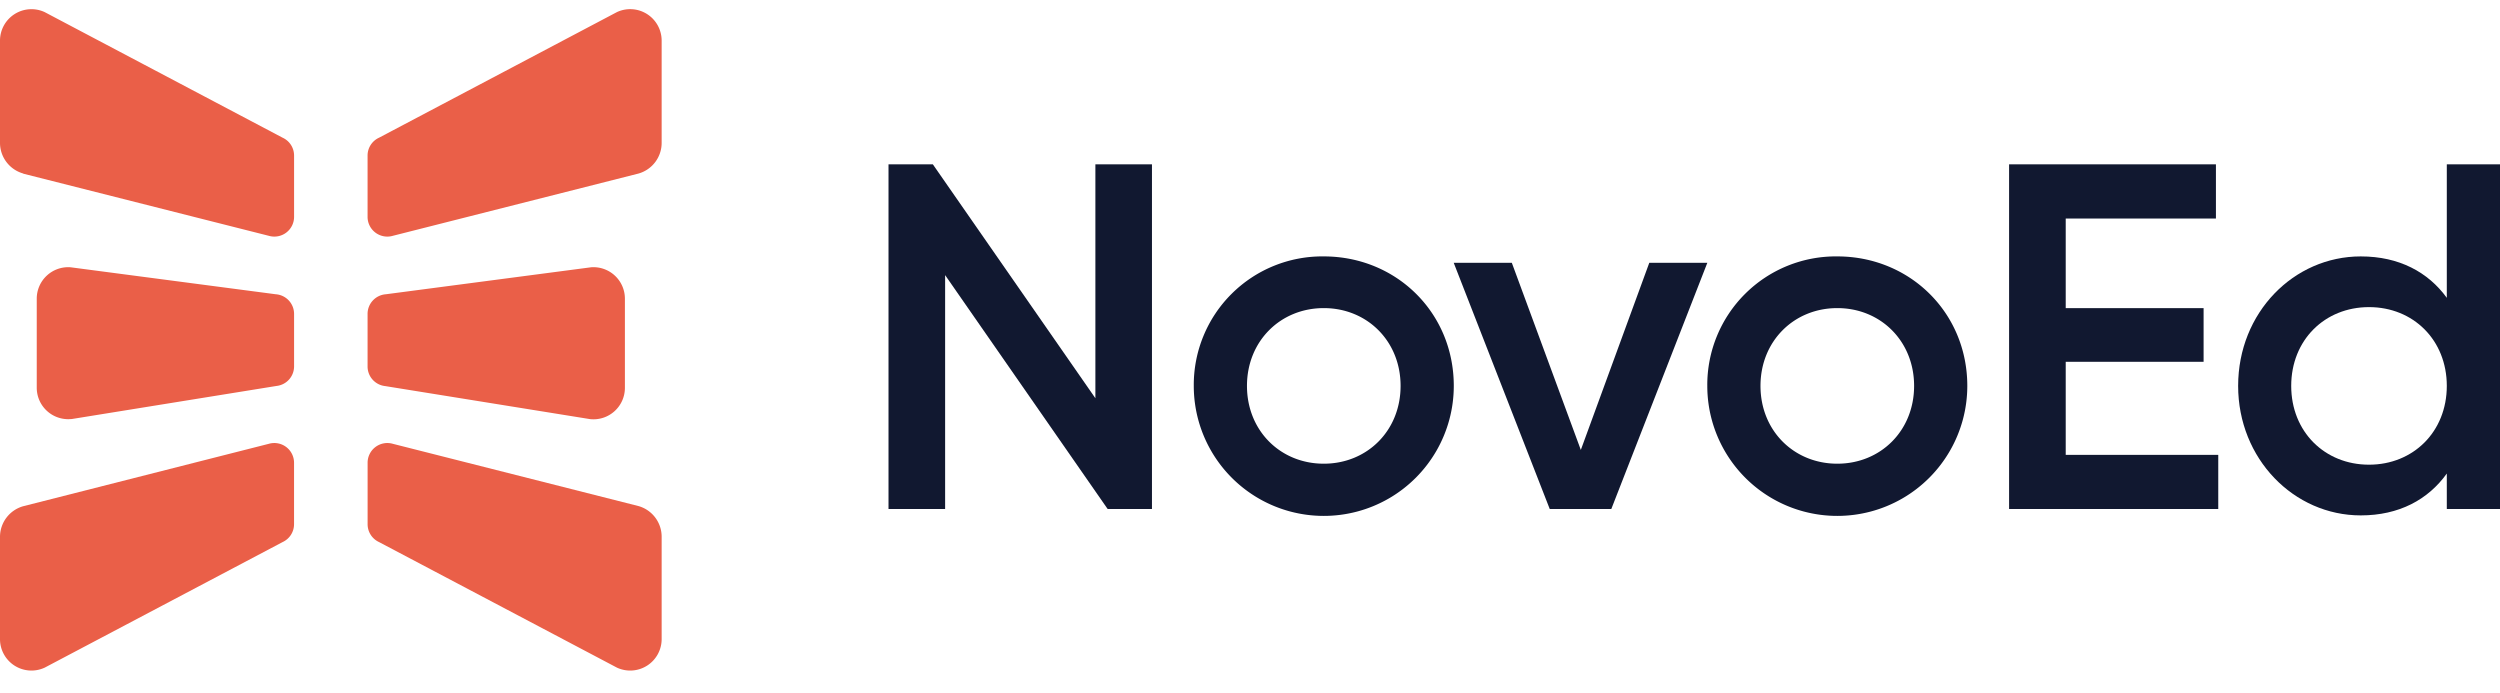 <svg id="Layer_1" data-name="Layer 1" xmlns="http://www.w3.org/2000/svg" viewBox="0 0 784.4 217.36"><defs><style>.cls-1{fill:#ea5f48;}.cls-2{fill:#111830;}</style></defs><title>NovoEd_Branding_Logos_Final</title><path class="cls-1" d="M207.6 168.49v32a9.87 9.87.0 01-14 9l-74.67-39.41a6.17 6.17.0 01-3.59-5.6V145.24a6.19 6.19.0 017.88-6l77.1 19.54A10 10 0 01207.6 168.49zm0-123.71v-32a9.87 9.87.0 00-14-9L118.92 43.21a6.15 6.15.0 00-3.59 5.6V68a6.19 6.19.0 007.88 6l77.1-19.54A10 10 0 00207.6 44.78zm-11.53 76.87V93.71a9.88 9.88.0 00-10.6-9.85l-64.42 8.47a6.18 6.18.0 00-5.72 6.15V115a6.18 6.18.0 005.54 6.14l64.31 10.37A9.87 9.87.0 00196.07 121.65zM0 168.49v32a9.87 9.87.0 0014 9l74.67-39.41a6.17 6.17.0 003.59-5.6V145.24a6.19 6.19.0 00-7.88-6L7.29 158.83A10 10 0 000 168.49zm7.29-114L84.39 74a6.19 6.19.0 007.88-6V48.81a6.15 6.15.0 00-3.59-5.6L14 3.79a9.87 9.87.0 00-14 9v32a10 10 0 007.29 9.65zm15.13 77L86.73 121.1A6.18 6.18.0 0092.27 115V98.48a6.18 6.18.0 00-5.72-6.15L22.13 83.86a9.88 9.88.0 00-10.6 9.85v27.94A9.87 9.87.0 0022.42 131.47z"/><path class="cls-2" d="M361.44 51.56V159.71h-13.9l-51-73.39v73.39H278.78V51.56h13.91l51 73.39V51.56z"/><path class="cls-2" d="M374.56 121.08a40.32 40.32.0 0140.79-40.63c22.71.0 40.79 17.61 40.79 40.63a40.79 40.79.0 01-81.58.0zm64.89.0c0-14.06-10.51-24.41-24.1-24.41s-24.1 10.35-24.1 24.41 10.5 24.41 24.1 24.41 24.1-10.35 24.1-24.41z"/><path class="cls-2" d="M535.69 82.46l-30.13 77.25H486.25L456.12 82.46h18.23L496 141.17l21.48-58.71z"/><path class="cls-2" d="M535.68 121.08a40.32 40.32.0 0140.79-40.63c22.71.0 40.79 17.61 40.79 40.63a40.79 40.79.0 01-81.58.0zm64.89.0c0-14.06-10.51-24.41-24.1-24.41s-24.1 10.35-24.1 24.41 10.5 24.41 24.1 24.41S600.57 135.14 600.57 121.08z"/><path class="cls-2" d="M696 142.71v17H630.37V51.56h64.9v17H648.14V96.67H691.4v16.84H648.14v29.2z"/><path class="cls-2" d="M784.4 51.56V159.71H767.71V148.58c-5.87 8.19-15 13.13-27 13.13-21 0-38.47-17.76-38.47-40.63.0-23 17.45-40.63 38.47-40.63 12.05.0 21.16 4.94 27 13V51.56zm-16.69 69.52c0-14.37-10.5-24.72-24.41-24.72s-24.41 10.35-24.41 24.72S729.4 145.8 743.3 145.8 767.71 135.45 767.71 121.08z"/></svg>